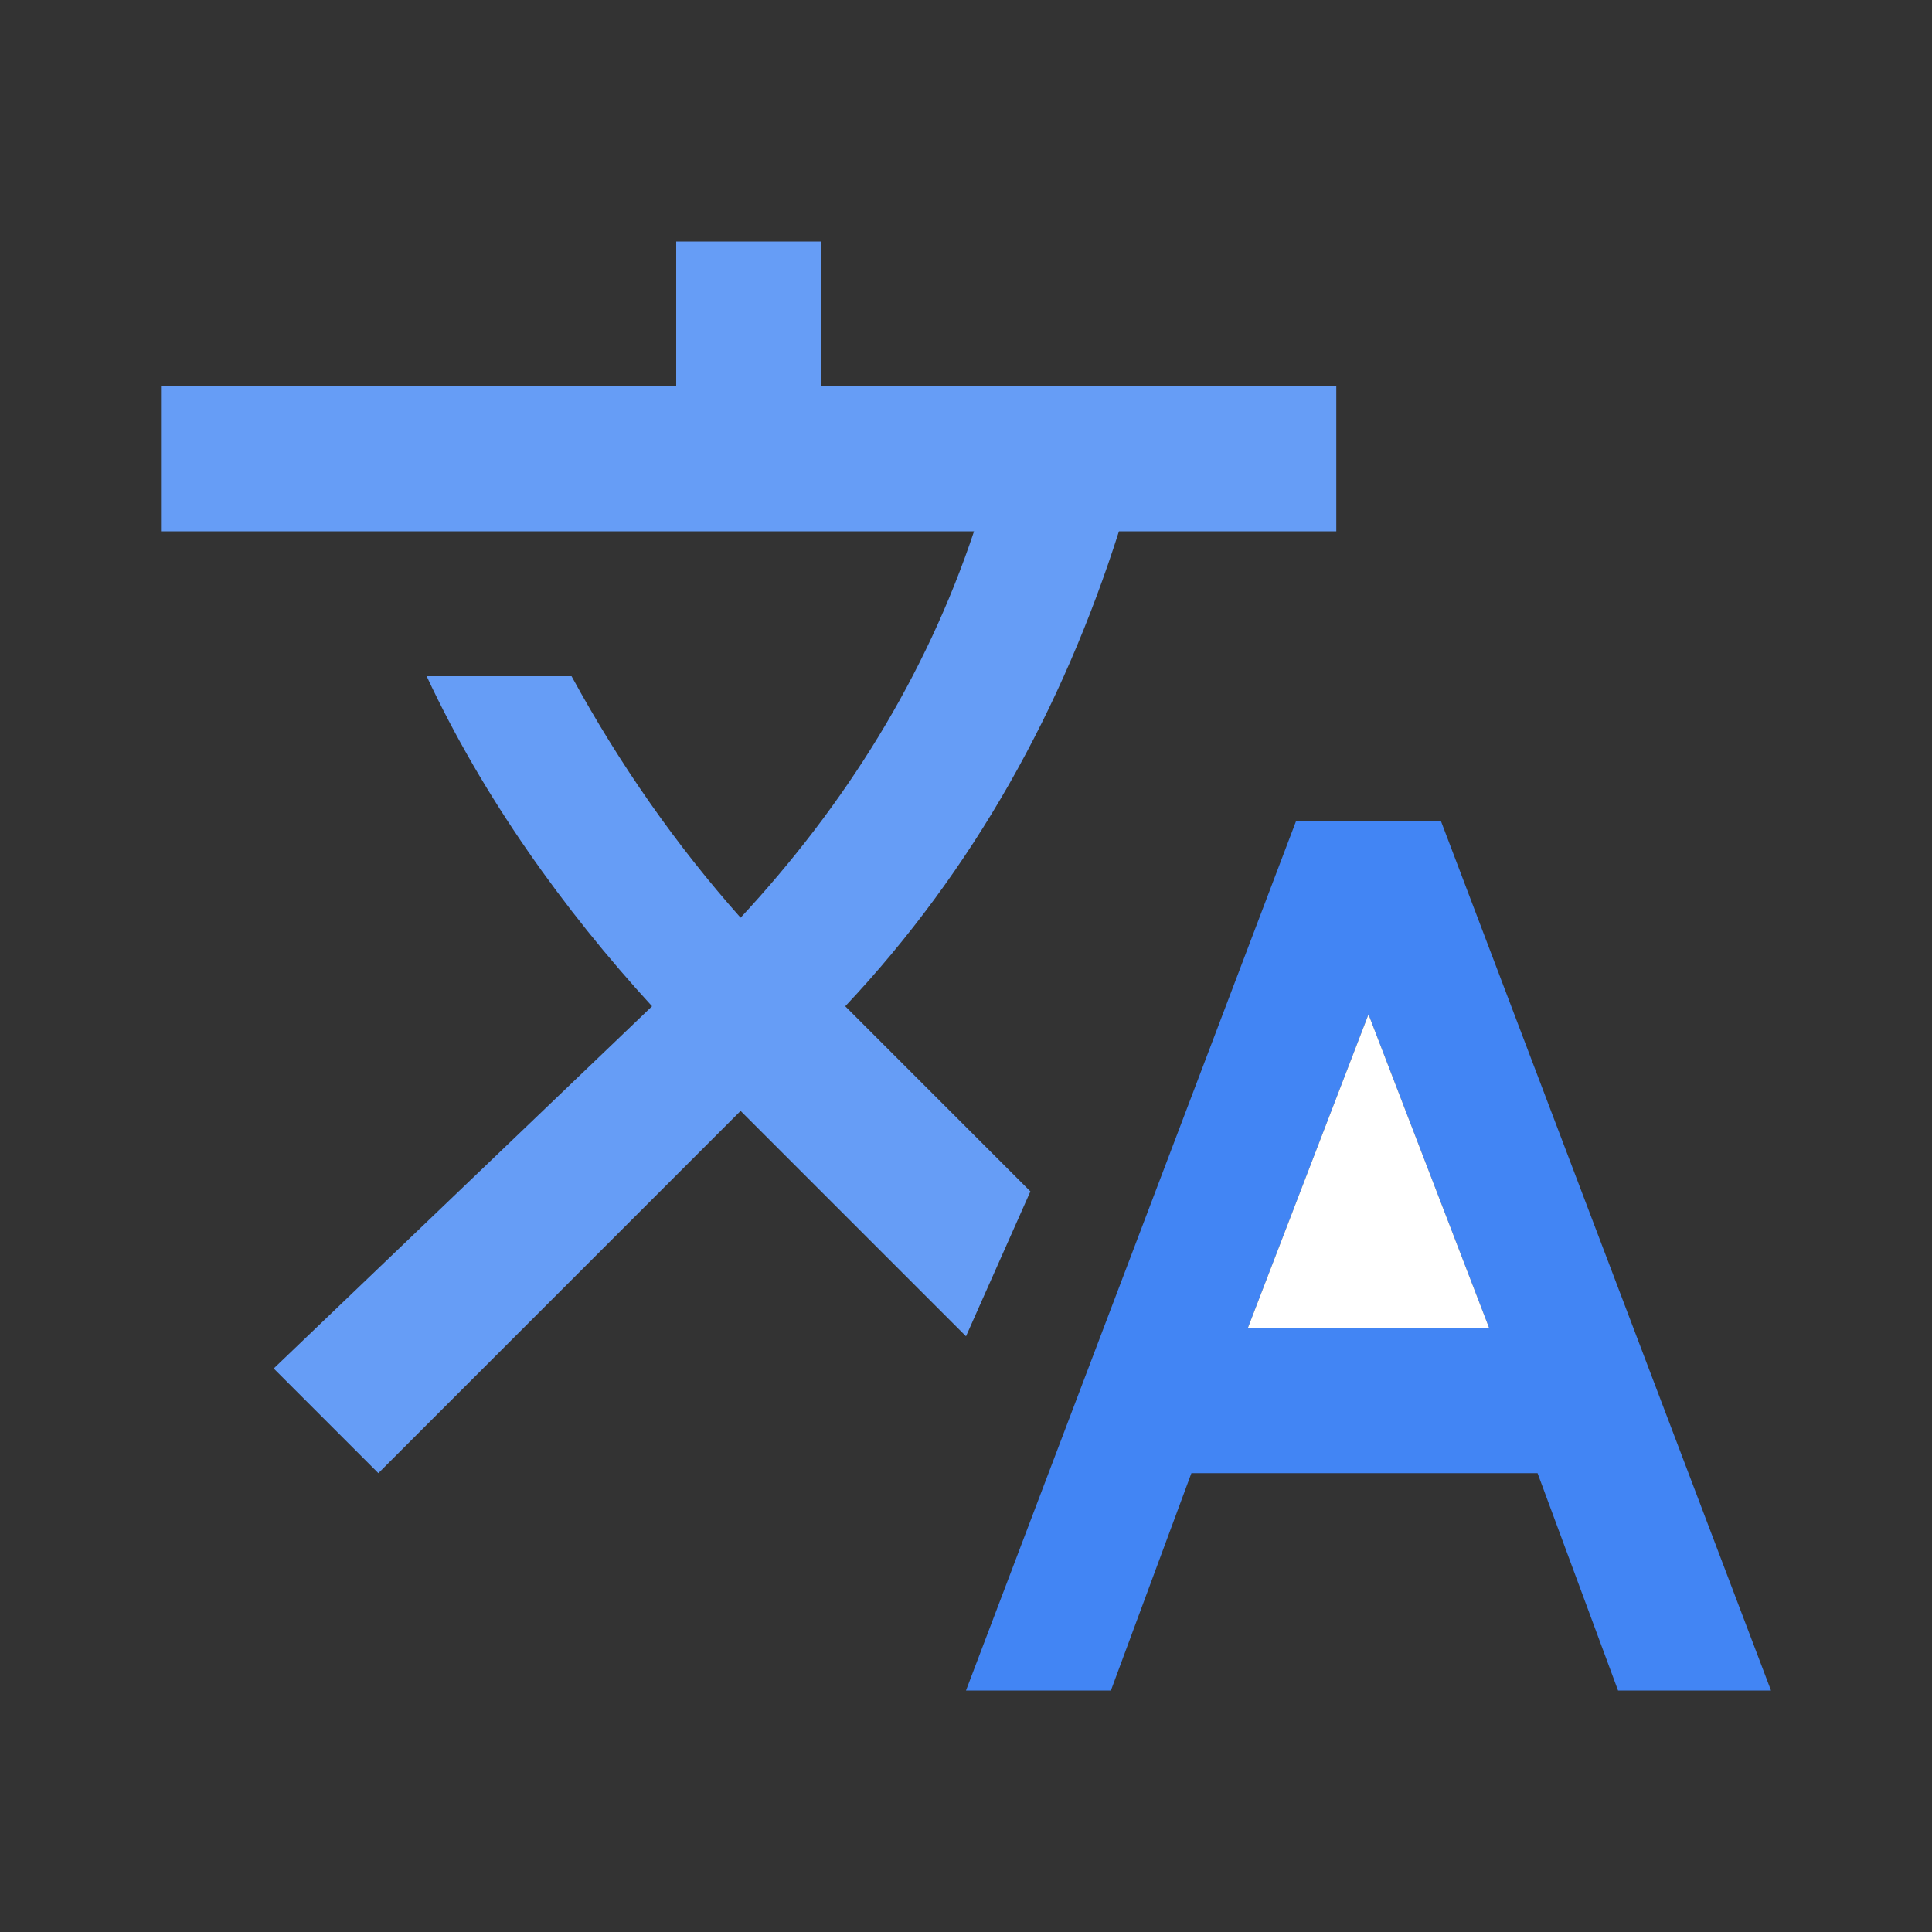 <svg xmlns="http://www.w3.org/2000/svg" viewBox="0 0 24 24" xml:space="preserve"><rect x="0" y="0" width="24" height="24" fill="#333333" stroke="none"/><path d="M17.9 10.2h-1.8L12 21h1.8l1-2.7h4.3l1 2.7H22l-4.1-10.8zm-2.4 6.3 1.5-3.9 1.5 3.9h-3z" fill="#4285f4"/><path d="m12.8 14.8-2.3-2.3c1.6-1.7 2.7-3.7 3.4-5.9h2.7V4.8h-6.4V3H8.4v1.8H2v1.8h10.1c-.6 1.8-1.6 3.4-2.9 4.8-.8-.9-1.5-1.9-2.1-3H5.3C6 9.9 7 11.3 8.1 12.5L3.4 17l1.3 1.3 4.5-4.5 2.8 2.8.8-1.8z" fill-rule="evenodd" clip-rule="evenodd" fill="#669df6"/><path d="M15.5 16.5h3L17 12.6z" fill="#fff"/></svg>
